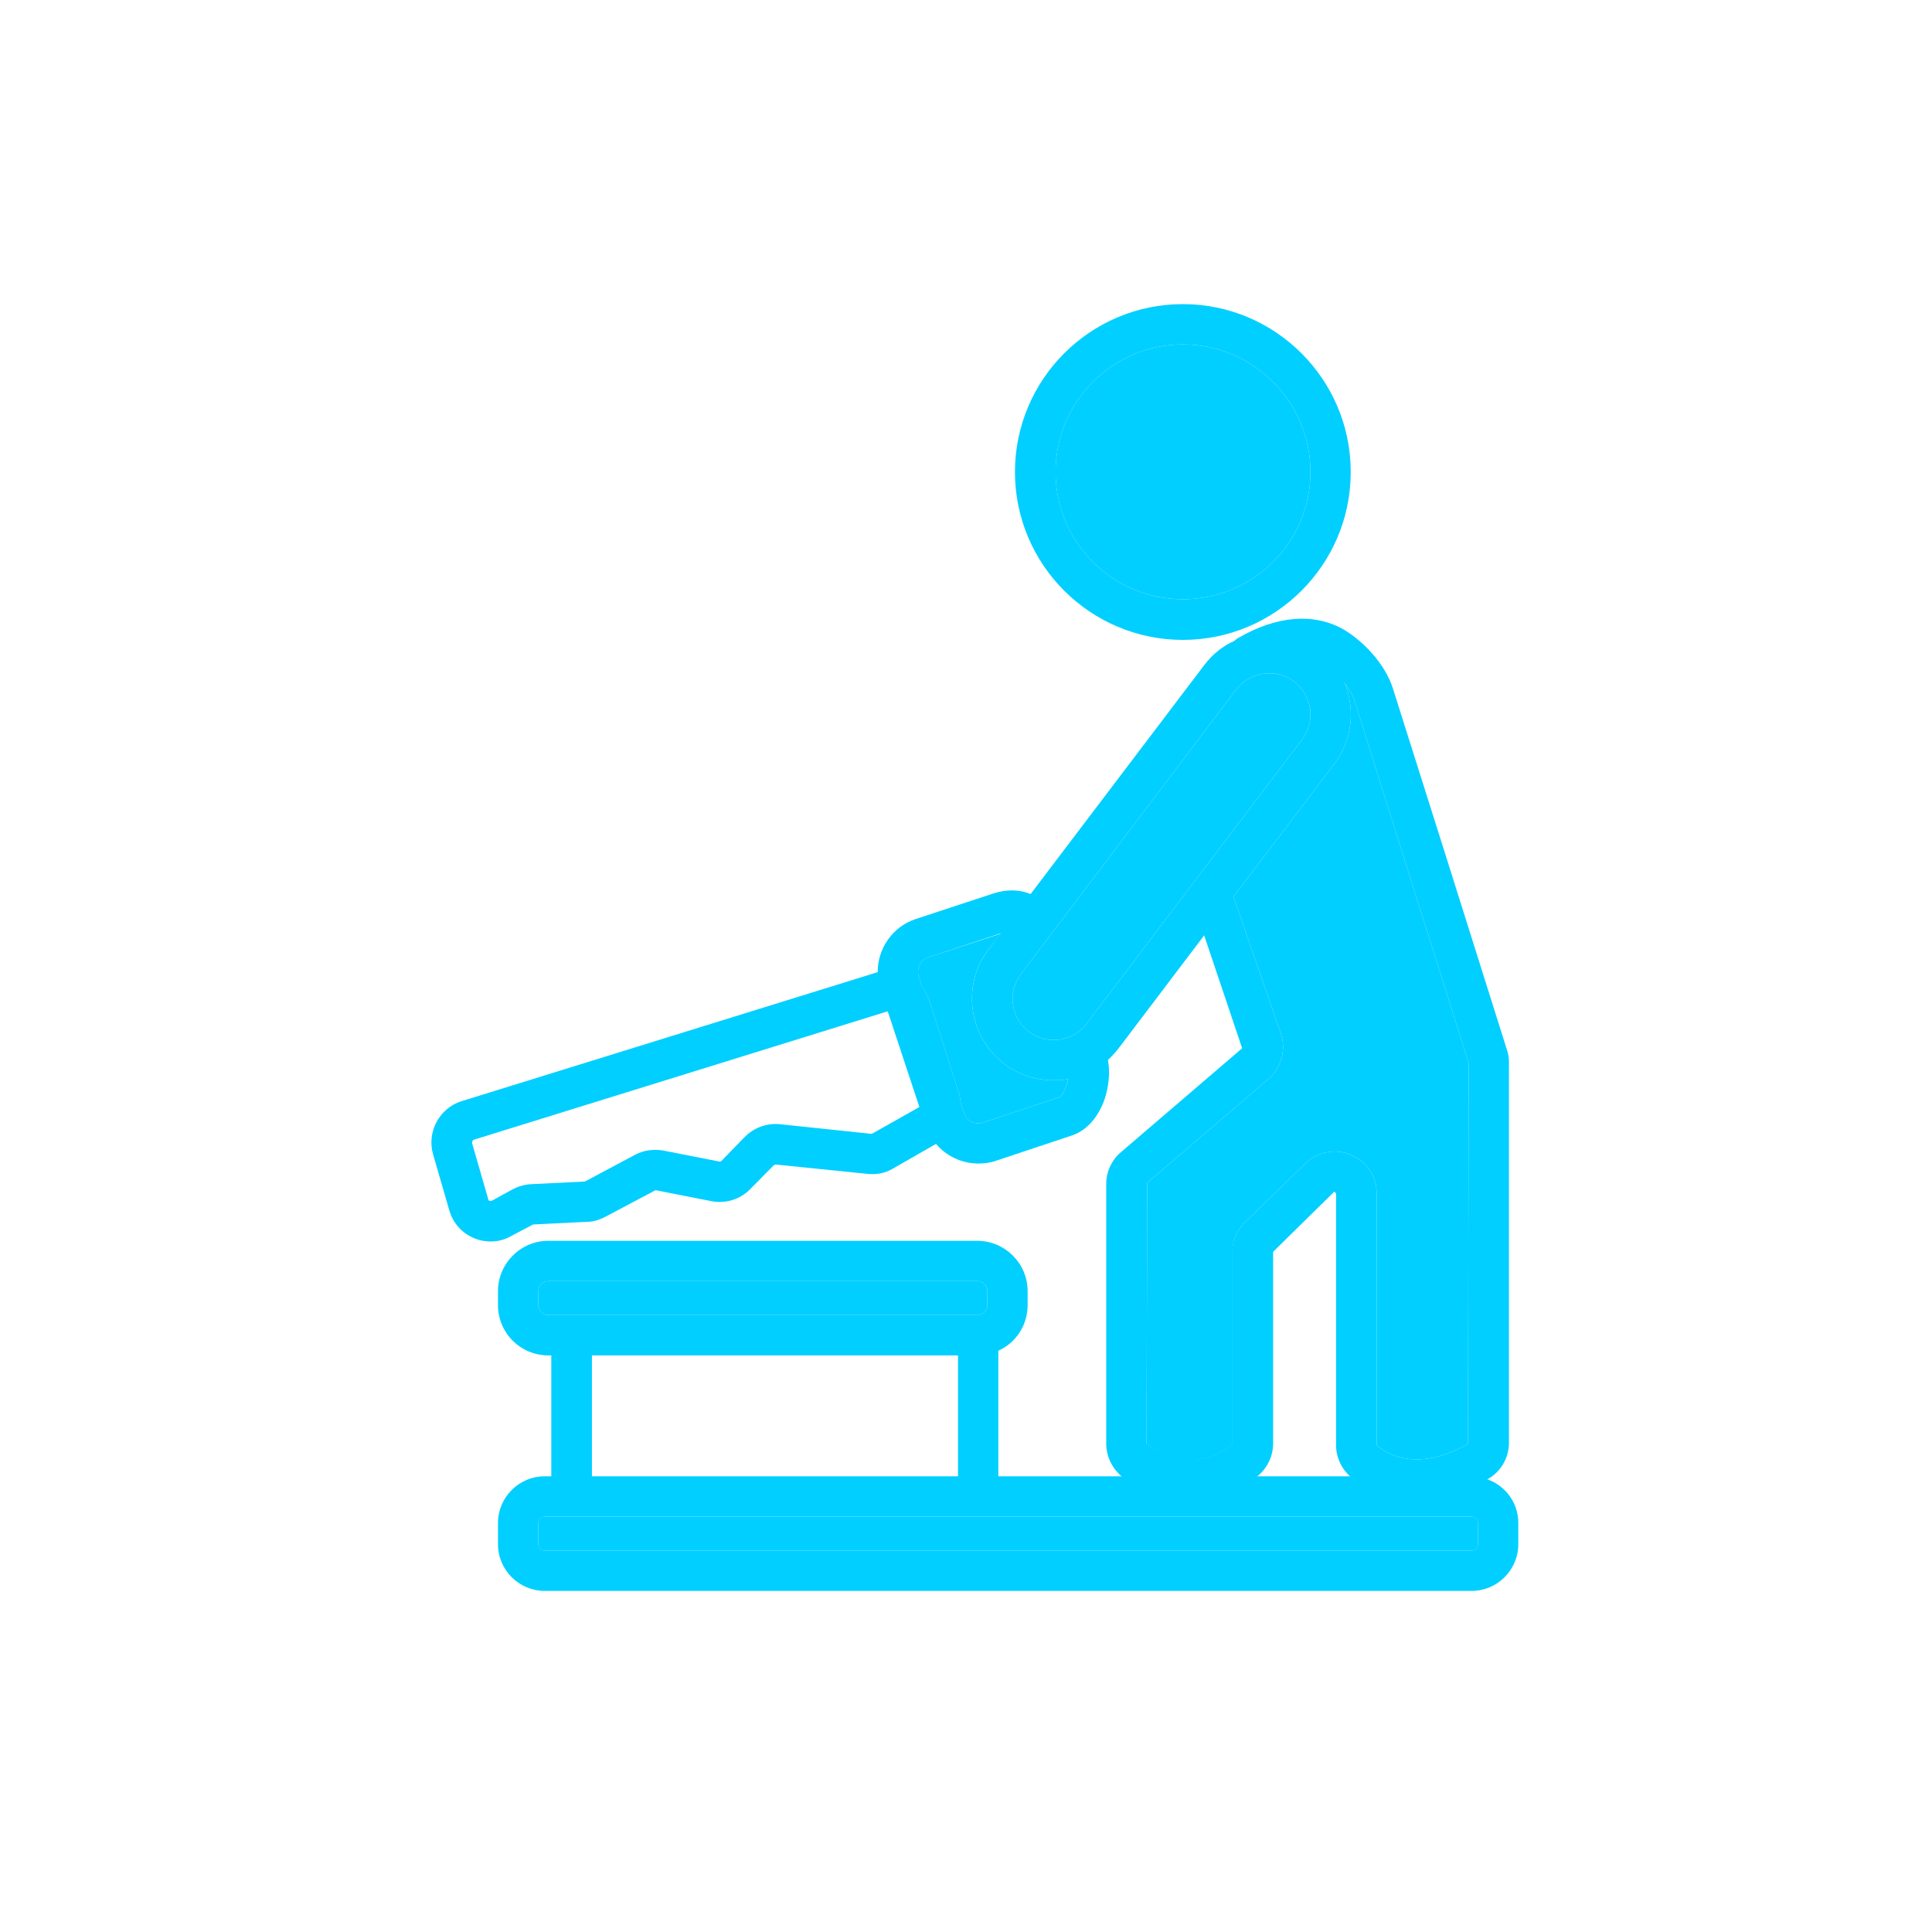 <svg width="58" height="58" viewBox="0 0 58 58" fill="none" xmlns="http://www.w3.org/2000/svg">
<path d="M35.51 9.13C32.73 9.13 30.47 11.39 30.47 14.17C30.47 16.95 32.73 19.21 35.51 19.21C38.29 19.21 40.55 16.95 40.55 14.17C40.55 11.39 38.29 9.13 35.51 9.13ZM35.51 17.99C33.4 17.99 31.69 16.28 31.69 14.17C31.69 12.06 33.4 10.34 35.51 10.34C37.62 10.34 39.34 12.06 39.34 14.17C39.34 16.28 37.62 17.99 35.51 17.99Z" fill="#00CFFF"/>
<path d="M39.34 14.17C39.34 16.28 37.62 17.99 35.51 17.99C33.4 17.99 31.689 16.28 31.689 14.17C31.689 12.06 33.4 10.34 35.51 10.34C37.62 10.34 39.34 12.06 39.34 14.17Z" fill="#00CFFF"/>
<path d="M40.53 21.11C40.5 20.9 40.45 20.7 40.37 20.51C40.2 20.11 39.93 19.76 39.58 19.49C38.84 18.93 37.86 18.86 37.06 19.24C36.71 19.39 36.4 19.64 36.15 19.97L30.94 26.84L30.04 28.02L29.68 28.5C29.34 28.94 29.18 29.46 29.18 29.98C29.18 30.72 29.52 31.46 30.15 31.94C30.59 32.27 31.11 32.43 31.63 32.43C31.78 32.43 31.92 32.43 32.07 32.39C32.5 32.31 32.92 32.12 33.26 31.82C33.38 31.71 33.49 31.59 33.59 31.46L36.15 28.08L37.03 26.92L40.06 22.93C40.45 22.41 40.62 21.76 40.53 21.11ZM39.09 22.2L32.62 30.73C32.21 31.28 31.43 31.38 30.89 30.97C30.62 30.77 30.45 30.48 30.41 30.15C30.36 29.83 30.45 29.5 30.65 29.24L37.11 20.7C37.53 20.16 38.31 20.05 38.85 20.46C39.11 20.66 39.28 20.95 39.33 21.28C39.37 21.61 39.29 21.93 39.09 22.2Z" fill="#00CFFF"/>
<path d="M39.33 21.28C39.37 21.61 39.29 21.93 39.09 22.2L32.62 30.73C32.21 31.28 31.43 31.38 30.89 30.97C30.62 30.77 30.45 30.48 30.41 30.15C30.36 29.83 30.45 29.5 30.65 29.24L37.11 20.7C37.53 20.16 38.31 20.05 38.85 20.46C39.11 20.66 39.28 20.95 39.33 21.28Z" fill="#00CFFF"/>
<path d="M44.09 31.91L44.07 43.35C42.64 44.15 41.75 43.74 41.33 43.39V35.83C41.33 35.33 41.05 34.9 40.6 34.69C40.16 34.48 39.64 34.54 39.23 34.89L37.46 36.61C37.17 36.85 37 37.2 37 37.58V43.36C35.75 44.4 34.46 43.39 34.42 43.34L34.44 35.51L38.08 32.39C38.47 32.05 38.62 31.51 38.45 31.02L37.03 26.92L40.06 22.93C40.45 22.41 40.62 21.76 40.53 21.11C40.5 20.9 40.45 20.7 40.37 20.51C40.51 20.69 40.62 20.88 40.67 21.05C41.19 22.72 41.72 24.4 42.25 26.08L44.09 31.91Z" fill="#00CFFF"/>
<path d="M45.3 31.91V43.31C45.3 43.76 45.06 44.18 44.67 44.4C44.66 44.4 44.66 44.41 44.65 44.41C42.54 45.59 41.11 44.79 40.59 44.38C40.57 44.36 40.55 44.35 40.53 44.32C40.27 44.09 40.11 43.75 40.11 43.39V35.83L40.06 35.77L38.22 37.58V43.33C38.22 43.71 38.05 44.06 37.77 44.3C37.76 44.31 37.75 44.32 37.74 44.32C37.09 44.85 36.4 45.04 35.76 45.04C34.91 45.04 34.15 44.7 33.68 44.32H33.67C33.38 44.07 33.21 43.72 33.21 43.34V35.54C33.21 35.18 33.37 34.83 33.65 34.59L37.29 31.47L36.15 28.08L35.87 27.25C35.76 26.94 35.93 26.59 36.24 26.48C36.56 26.38 36.91 26.54 37.01 26.86L37.03 26.92L38.45 31.02C38.62 31.51 38.47 32.05 38.08 32.39L34.44 35.51L34.42 43.34C34.42 43.34 35.75 44.4 36.99 43.36V37.58C37 37.2 37.17 36.85 37.46 36.61L39.23 34.89C39.64 34.54 40.16 34.48 40.6 34.69C41.05 34.9 41.33 35.33 41.33 35.83V43.39C41.75 43.74 42.64 44.15 44.07 43.35L44.09 31.91L42.25 26.08C41.72 24.4 41.19 22.72 40.67 21.05C40.62 20.88 40.51 20.69 40.37 20.51C40.19 20.29 39.96 20.08 39.73 19.95C39.1 19.58 38.32 19.89 37.78 20.21C37.49 20.38 37.12 20.28 36.95 19.99C36.8 19.74 36.86 19.42 37.06 19.24C37.09 19.21 37.12 19.18 37.16 19.16C38.32 18.48 39.45 18.39 40.34 18.9C40.9 19.23 41.58 19.91 41.82 20.68C42.35 22.36 42.88 24.04 43.41 25.71L45.25 31.55C45.29 31.68 45.3 31.79 45.3 31.91Z" fill="#00CFFF"/>
<path d="M29.34 37.25H16.46C15.63 37.25 14.95 37.93 14.95 38.76V39.18C14.95 40.02 15.63 40.69 16.46 40.69H29.34C29.56 40.69 29.78 40.64 29.97 40.55C30.49 40.32 30.85 39.79 30.85 39.18V38.76C30.85 37.93 30.17 37.25 29.34 37.25ZM29.34 39.48H16.46C16.3 39.48 16.16 39.35 16.16 39.18V38.76C16.16 38.59 16.3 38.46 16.46 38.46H29.34C29.51 38.46 29.64 38.59 29.64 38.76V39.18C29.64 39.34 29.52 39.47 29.36 39.48H29.34Z" fill="#00CFFF"/>
<path d="M29.64 38.76V39.18C29.64 39.34 29.52 39.47 29.36 39.48H16.46C16.3 39.48 16.16 39.35 16.16 39.18V38.76C16.16 38.59 16.3 38.46 16.46 38.46H29.34C29.51 38.46 29.64 38.59 29.64 38.76Z" fill="#00CFFF"/>
<path d="M44.65 44.41C44.5 44.35 44.34 44.32 44.18 44.32H16.35C15.58 44.32 14.95 44.95 14.95 45.72V46.36C14.95 47.13 15.58 47.76 16.35 47.76H44.18C44.95 47.76 45.58 47.13 45.58 46.36V45.72C45.58 45.11 45.19 44.6 44.65 44.41ZM44.37 46.36C44.37 46.46 44.28 46.55 44.18 46.55H16.35C16.25 46.55 16.16 46.46 16.16 46.36V45.72C16.16 45.62 16.25 45.53 16.35 45.53H44.18C44.28 45.53 44.37 45.62 44.37 45.72V46.36Z" fill="#00CFFF"/>
<path d="M44.18 45.53H16.35C16.245 45.53 16.16 45.615 16.16 45.72V46.36C16.16 46.465 16.245 46.55 16.35 46.55H44.18C44.285 46.55 44.37 46.465 44.37 46.36V45.72C44.37 45.615 44.285 45.53 44.18 45.53Z" fill="#00CFFF"/>
<path d="M29.97 40.09V44.75C29.97 45.09 29.7 45.36 29.36 45.36C29.02 45.36 28.76 45.09 28.76 44.75V40.09C28.76 39.76 29.02 39.49 29.34 39.48H29.36C29.7 39.48 29.97 39.75 29.97 40.09Z" fill="#00CFFF"/>
<path d="M17.77 40.24V44.75C17.77 45.09 17.5 45.36 17.16 45.36C16.82 45.36 16.55 45.09 16.55 44.75V40.24C16.55 39.91 16.83 39.64 17.16 39.64C17.49 39.64 17.77 39.91 17.77 40.24Z" fill="#00CFFF"/>
<path d="M28.78 32.79L27.9 30.04C27.85 29.9 27.79 29.76 27.69 29.65C27.39 29.25 26.86 29.05 26.35 29.19C26.33 29.19 26.32 29.19 26.3 29.2L13.85 33.06C13.19 33.27 12.81 33.98 13 34.65L13.49 36.34C13.6 36.72 13.87 37.02 14.23 37.17C14.39 37.24 14.56 37.27 14.73 37.27C14.94 37.27 15.15 37.22 15.34 37.11L16 36.76L17.62 36.68C17.81 36.68 18 36.62 18.17 36.53L19.68 35.73L21.36 36.06C21.78 36.14 22.22 36.01 22.52 35.7L23.23 34.98C23.23 34.98 23.27 34.96 23.29 34.96L26.04 35.24C26.31 35.27 26.58 35.22 26.81 35.08L28.1 34.34L28.19 34.29C28.62 34.05 28.87 33.56 28.83 33.08C28.83 32.98 28.81 32.88 28.78 32.79ZM27.59 33.24L26.17 34.04L23.42 33.75C23.02 33.71 22.64 33.85 22.36 34.13L21.66 34.85C21.66 34.85 21.62 34.88 21.59 34.87L19.91 34.54C19.62 34.49 19.32 34.53 19.06 34.67L17.56 35.47L15.94 35.55C15.74 35.56 15.55 35.62 15.38 35.71L14.76 36.05C14.76 36.05 14.72 36.06 14.7 36.05C14.68 36.05 14.66 36.03 14.66 36.01L14.17 34.31C14.17 34.31 14.18 34.24 14.21 34.22L26.65 30.36H26.66C26.66 30.36 26.73 30.36 26.74 30.4L27.62 33.16C27.62 33.16 27.62 33.21 27.6 33.23H27.59V33.24Z" fill="#00CFFF"/>
<path d="M32.069 32.39C32.019 32.65 31.889 32.91 31.789 32.94L29.509 33.7C29.269 33.78 29.019 33.65 28.939 33.41L28.829 33.08C28.829 32.98 28.809 32.88 28.779 32.79L27.899 30.04C27.849 29.9 27.789 29.76 27.689 29.65L27.579 29.31C27.509 29.07 27.629 28.82 27.869 28.74L30.039 28.03L29.679 28.5C29.339 28.94 29.179 29.46 29.179 29.98C29.179 30.72 29.519 31.46 30.149 31.94C30.589 32.27 31.109 32.43 31.629 32.43C31.779 32.43 31.919 32.43 32.069 32.39Z" fill="#00CFFF"/>
<path d="M33.16 33C32.97 33.55 32.61 33.95 32.17 34.09L29.89 34.85C29.72 34.91 29.54 34.93 29.37 34.93C28.88 34.93 28.41 34.71 28.1 34.34C27.96 34.19 27.86 34 27.79 33.8L27.6 33.23L26.65 30.36L26.43 29.69C26.37 29.53 26.35 29.35 26.35 29.19C26.34 28.49 26.79 27.82 27.49 27.59L29.77 26.84C30.27 26.67 30.65 26.72 30.94 26.84C31.19 26.95 31.37 27.12 31.48 27.26C31.69 27.52 31.65 27.9 31.4 28.11C31.14 28.32 30.75 28.29 30.54 28.03C30.49 27.96 30.43 27.89 30.15 27.99L30.04 28.02L27.87 28.74C27.63 28.82 27.51 29.07 27.58 29.31L27.69 29.65L28.83 33.08L28.94 33.41C29.02 33.65 29.27 33.78 29.51 33.7L31.79 32.94C31.89 32.91 32.02 32.65 32.07 32.39C32.09 32.25 32.1 32.11 32.06 32C31.95 31.68 32.12 31.34 32.44 31.23C32.76 31.12 33.1 31.3 33.21 31.62C33.23 31.68 33.25 31.75 33.26 31.82C33.33 32.18 33.29 32.61 33.16 33Z" fill="#00CFFF"/>
</svg>
